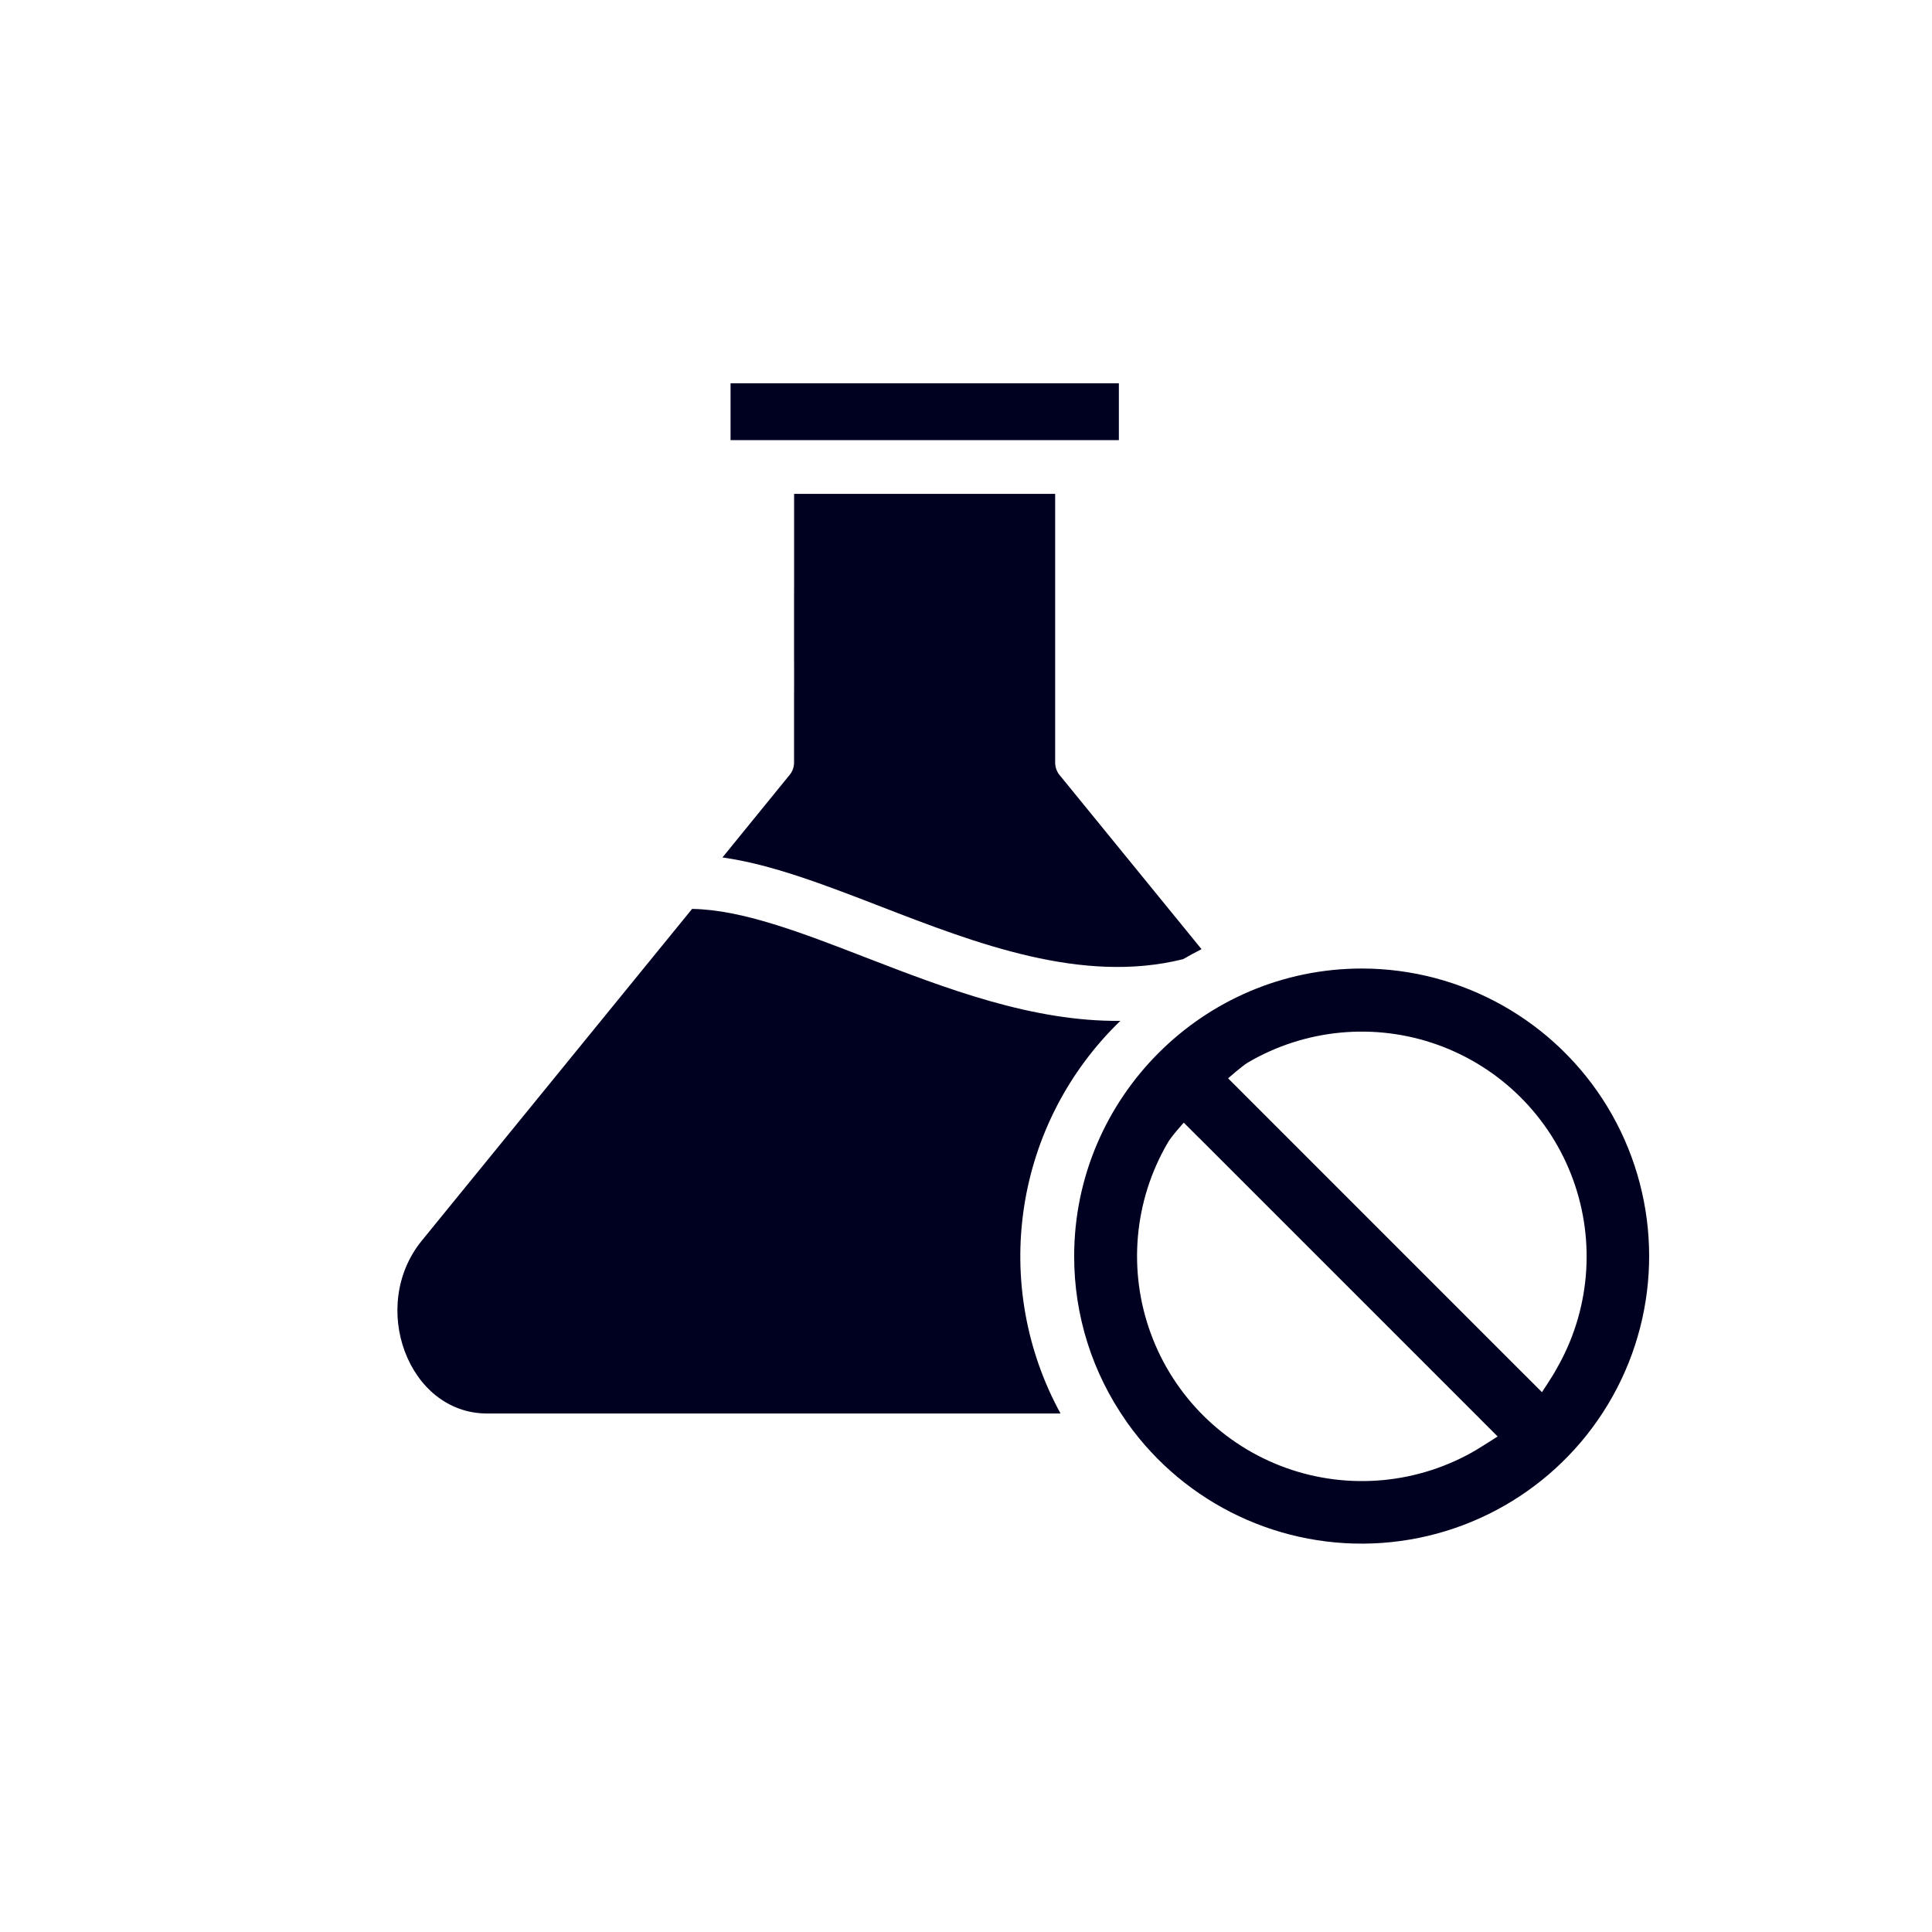 <?xml version="1.0" encoding="UTF-8"?> <svg xmlns="http://www.w3.org/2000/svg" width="88" height="88" viewBox="0 0 88 88" fill="none"><path d="M51.298 64.739C51.316 64.762 51.331 64.782 51.346 64.805C53.993 68.528 58.388 70.601 62.944 70.278C67.501 69.955 71.559 67.283 73.656 63.224C75.752 59.168 75.582 54.311 73.211 50.406C70.837 46.504 66.601 44.12 62.035 44.115C54.801 44.115 48.929 50.01 48.927 57.216C48.922 59.906 49.751 62.532 51.299 64.734L51.298 64.739ZM36.17 22.495V25.417V25.845V26.169V26.67L36.168 27.228V29.916L36.17 30.371V30.695V31.246L36.168 31.724V34.729C36.17 34.939 36.097 35.141 35.963 35.3L32.907 39.056C35.13 39.366 37.534 40.293 40.083 41.278C44.462 42.973 49.286 44.839 53.89 43.688C54.165 43.531 54.443 43.377 54.728 43.233L48.308 35.358C48.149 35.189 48.061 34.964 48.061 34.732V22.495L36.17 22.495ZM31.523 41.4L19.21 56.513C16.783 59.493 18.594 64.383 22.186 64.383H48.306C46.735 61.516 46.151 58.213 46.644 54.98C47.136 51.75 48.677 48.769 51.031 46.499C47.01 46.539 43.077 45.019 39.428 43.61C36.514 42.481 33.794 41.432 31.523 41.4ZM50.751 17.459H33.483C33.37 17.459 33.483 17.459 33.276 17.459V20.048C33.348 20.048 33.404 20.048 33.483 20.048H50.751C50.831 20.048 50.903 20.048 50.963 20.048V17.459C50.751 17.459 50.864 17.459 50.751 17.459ZM54.624 51.836L67.414 64.626H67.412C67.611 64.822 68.216 65.43 68.216 65.43C68.216 65.43 67.472 65.906 67.232 66.048C64.611 67.588 61.438 67.886 58.577 66.861C55.715 65.833 53.457 63.588 52.414 60.731C51.369 57.874 51.649 54.702 53.177 52.073C53.308 51.813 53.919 51.135 53.919 51.135C53.919 51.135 54.42 51.636 54.624 51.84L54.624 51.836ZM69.432 62.611L56.643 49.821C56.448 49.624 55.938 49.116 55.938 49.116C55.938 49.116 56.585 48.55 56.822 48.407C59.444 46.863 62.616 46.563 65.481 47.588C68.345 48.616 70.605 50.861 71.648 53.721C72.691 56.577 72.411 59.752 70.88 62.381C70.749 62.639 70.234 63.412 70.234 63.412C70.234 63.412 69.638 62.816 69.433 62.611L69.432 62.611Z" fill="#000020"></path></svg> 